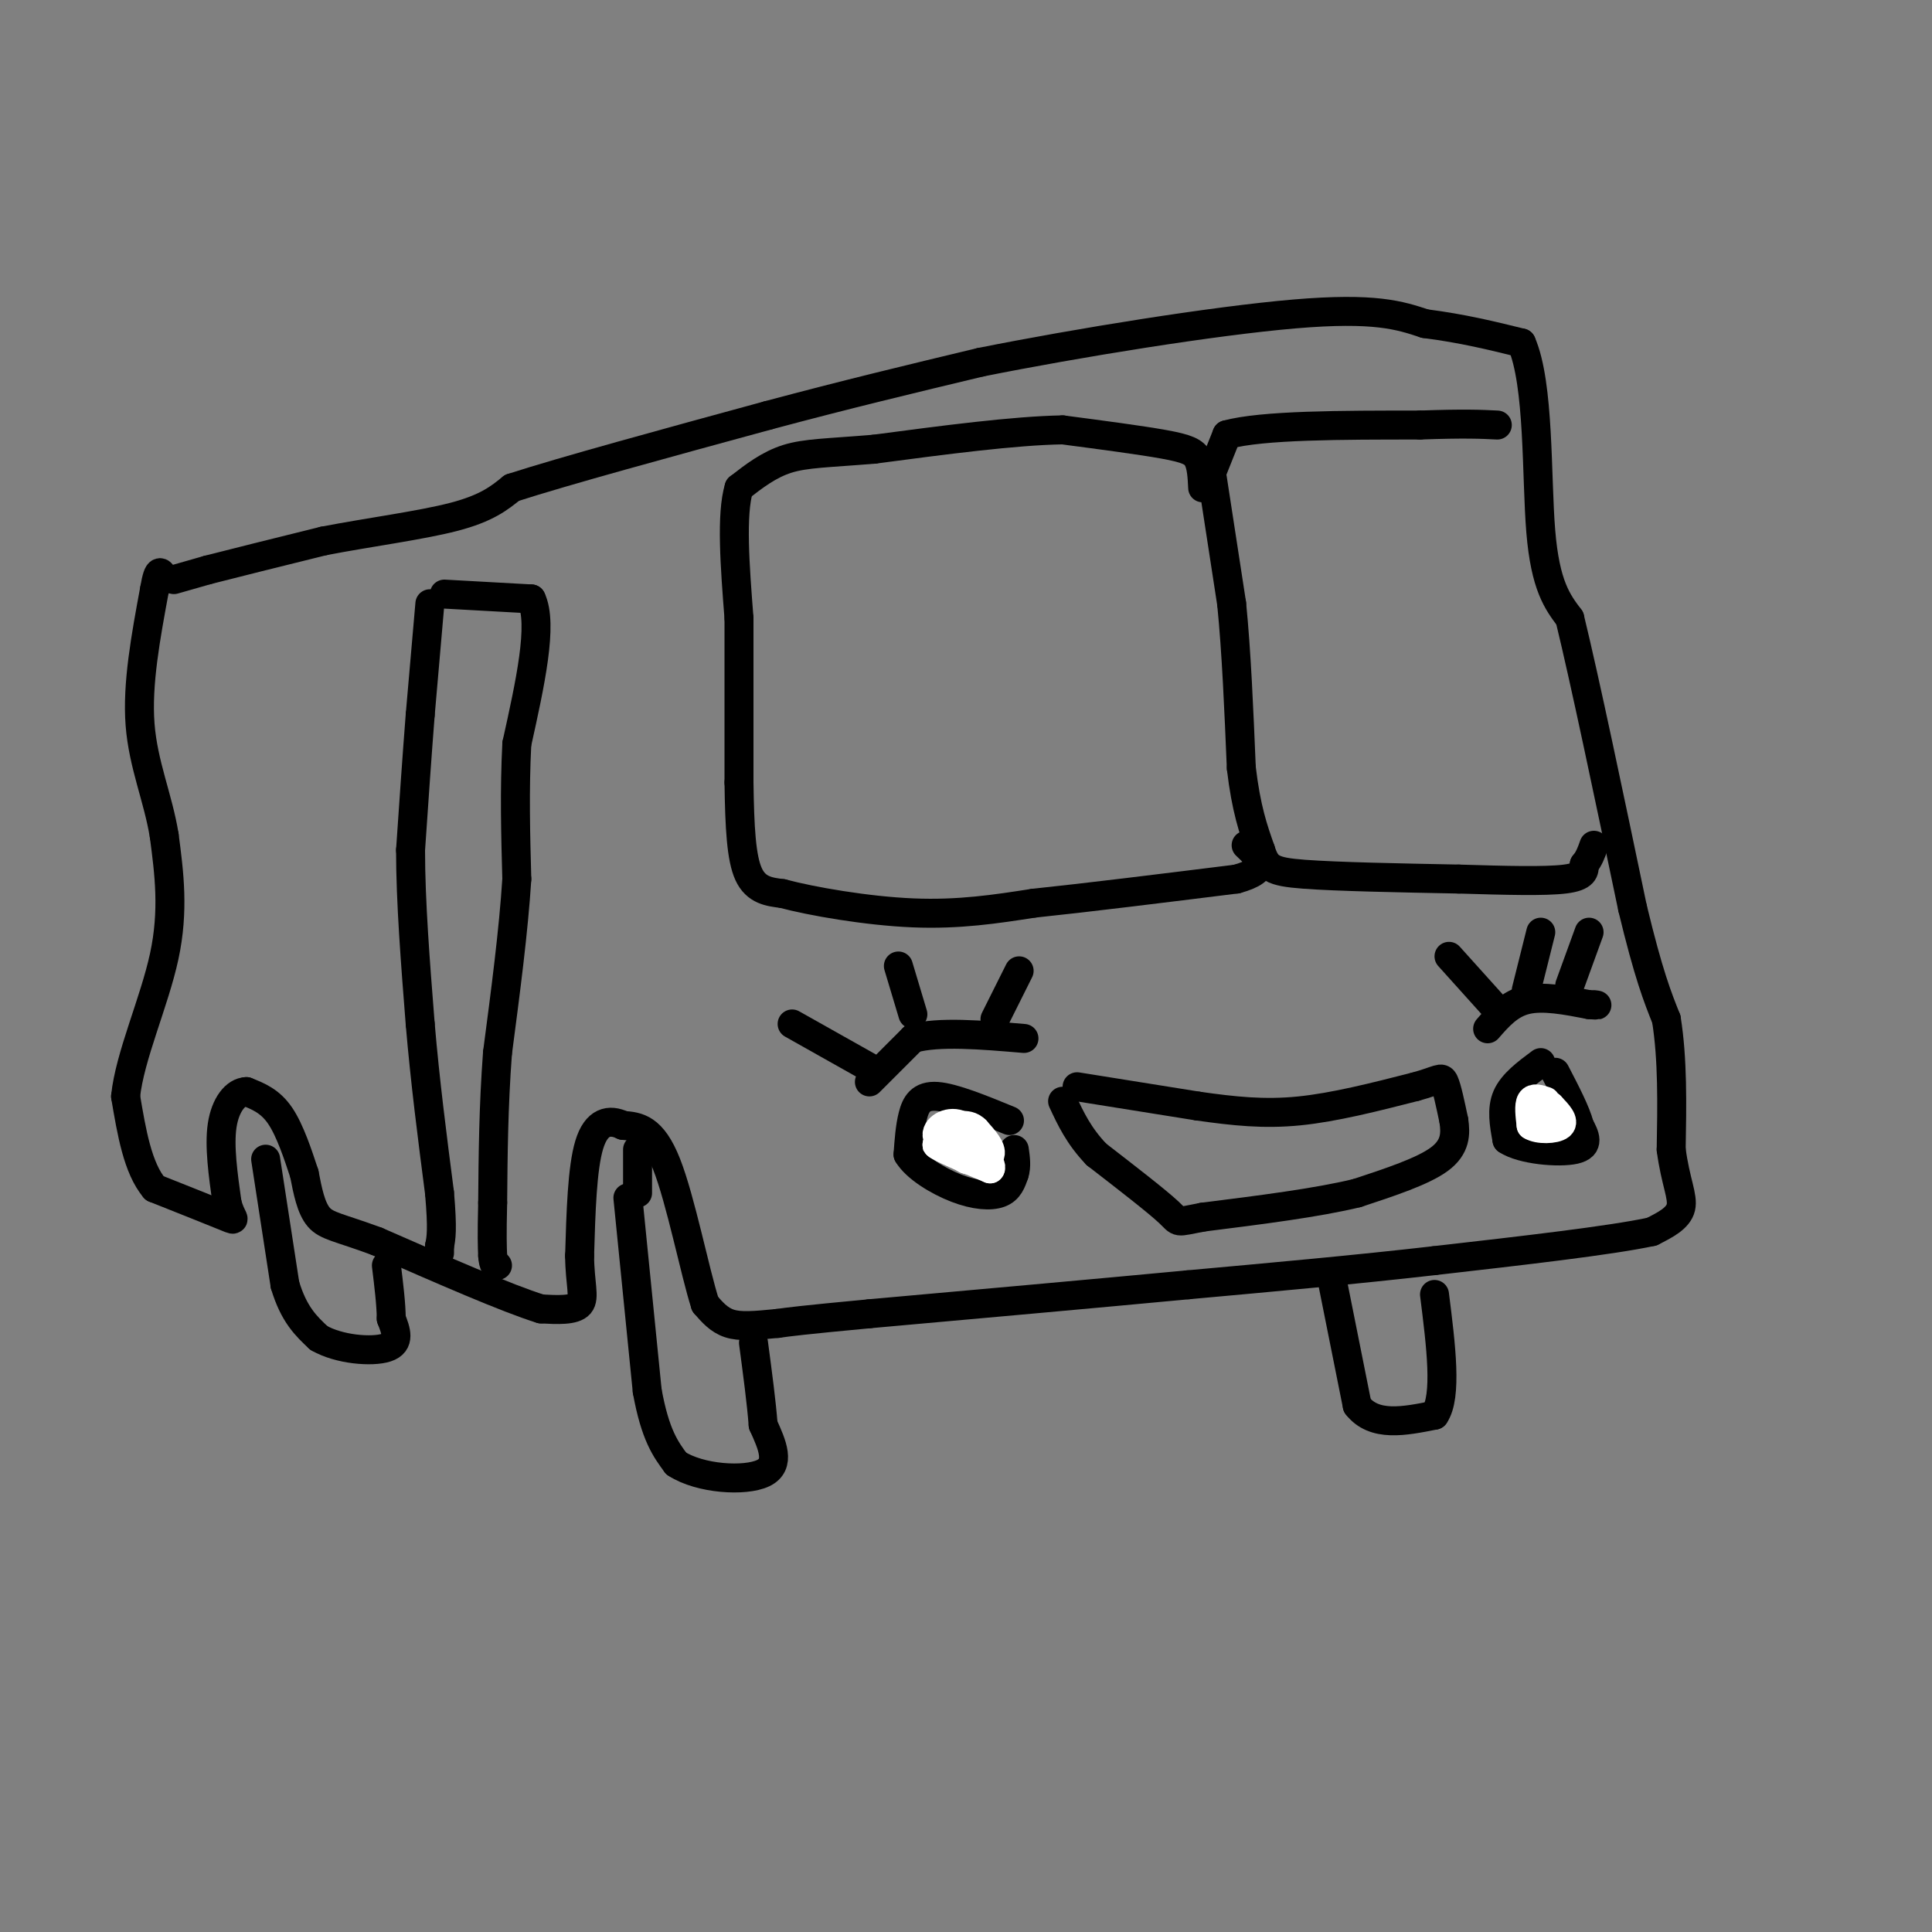 <svg viewBox='0 0 400 400' version='1.1' xmlns='http://www.w3.org/2000/svg' xmlns:xlink='http://www.w3.org/1999/xlink'><rect x="0" y="0" width="400" height="400" fill="#808080" stroke="none"/><g fill='none' stroke='#000000' stroke-width='6' stroke-linecap='round' stroke-linejoin='round'><path d='M36,120c0.000,0.000 7.000,-2.000 7,-2'/><path d='M43,118c5.167,-1.333 14.583,-3.667 24,-6'/><path d='M67,112c9.200,-1.778 20.200,-3.222 27,-5c6.800,-1.778 9.400,-3.889 12,-6'/><path d='M106,101c10.833,-3.500 31.917,-9.250 53,-15'/><path d='M159,86c16.167,-4.333 30.083,-7.667 44,-11'/><path d='M203,75c20.089,-4.022 48.311,-8.578 65,-10c16.689,-1.422 21.844,0.289 27,2'/><path d='M295,67c7.833,1.000 13.917,2.500 20,4'/><path d='M315,71c3.733,8.489 3.067,27.711 4,39c0.933,11.289 3.467,14.644 6,18'/><path d='M325,128c3.167,13.000 8.083,36.500 13,60'/><path d='M338,188c3.333,13.833 5.167,18.417 7,23'/><path d='M345,211c1.333,8.333 1.167,17.667 1,27'/><path d='M346,238c0.867,6.644 2.533,9.756 2,12c-0.533,2.244 -3.267,3.622 -6,5'/><path d='M342,255c-8.500,1.833 -26.750,3.917 -45,6'/><path d='M297,261c-16.000,1.833 -33.500,3.417 -51,5'/><path d='M246,266c-19.500,1.833 -42.750,3.917 -66,6'/><path d='M180,272c-14.167,1.333 -16.583,1.667 -19,2'/><path d='M161,274c-4.956,0.489 -7.844,0.711 -10,0c-2.156,-0.711 -3.578,-2.356 -5,-4'/><path d='M146,270c-2.156,-6.711 -5.044,-21.489 -8,-29c-2.956,-7.511 -5.978,-7.756 -9,-8'/><path d='M129,233c-2.867,-1.378 -5.533,-0.822 -7,4c-1.467,4.822 -1.733,13.911 -2,23'/><path d='M120,260c0.044,5.756 1.156,8.644 0,10c-1.156,1.356 -4.578,1.178 -8,1'/><path d='M112,271c-7.000,-2.167 -20.500,-8.083 -34,-14'/><path d='M78,257c-7.822,-2.889 -10.378,-3.111 -12,-5c-1.622,-1.889 -2.311,-5.444 -3,-9'/><path d='M63,243c-1.267,-3.844 -2.933,-8.956 -5,-12c-2.067,-3.044 -4.533,-4.022 -7,-5'/><path d='M51,226c-2.244,0.067 -4.356,2.733 -5,7c-0.644,4.267 0.178,10.133 1,16'/><path d='M47,249c0.822,3.422 2.378,3.978 0,3c-2.378,-0.978 -8.689,-3.489 -15,-6'/><path d='M32,246c-3.500,-4.167 -4.750,-11.583 -6,-19'/><path d='M26,227c0.844,-8.289 5.956,-19.511 8,-29c2.044,-9.489 1.022,-17.244 0,-25'/><path d='M34,173c-1.244,-7.756 -4.356,-14.644 -5,-23c-0.644,-8.356 1.178,-18.178 3,-28'/><path d='M32,122c0.833,-5.000 1.417,-3.500 2,-2'/><path d='M250,100c0.000,0.000 4.000,-10.000 4,-10'/><path d='M254,90c7.333,-2.000 23.667,-2.000 40,-2'/><path d='M294,88c9.333,-0.333 12.667,-0.167 16,0'/><path d='M251,99c0.000,0.000 4.000,26.000 4,26'/><path d='M255,125c1.000,10.000 1.500,22.000 2,34'/><path d='M257,159c1.000,8.500 2.500,12.750 4,17'/><path d='M261,176c1.200,3.711 2.200,4.489 9,5c6.800,0.511 19.400,0.756 32,1'/><path d='M302,182c9.689,0.289 17.911,0.511 22,0c4.089,-0.511 4.044,-1.756 4,-3'/><path d='M328,179c1.000,-1.167 1.500,-2.583 2,-4'/><path d='M249,101c-0.111,-2.267 -0.222,-4.533 -1,-6c-0.778,-1.467 -2.222,-2.133 -7,-3c-4.778,-0.867 -12.889,-1.933 -21,-3'/><path d='M220,89c-10.000,0.167 -24.500,2.083 -39,4'/><path d='M181,93c-9.622,0.800 -14.178,0.800 -18,2c-3.822,1.200 -6.911,3.600 -10,6'/><path d='M153,101c-1.667,5.500 -0.833,16.250 0,27'/><path d='M153,128c0.000,10.167 0.000,22.083 0,34'/><path d='M153,162c0.133,9.333 0.467,15.667 2,19c1.533,3.333 4.267,3.667 7,4'/><path d='M162,185c5.978,1.600 17.422,3.600 27,4c9.578,0.400 17.289,-0.800 25,-2'/><path d='M214,187c11.167,-1.167 26.583,-3.083 42,-5'/><path d='M256,182c7.333,-2.000 4.667,-4.500 2,-7'/><path d='M130,248c0.000,0.000 4.000,40.000 4,40'/><path d='M134,288c1.667,9.167 3.833,12.083 6,15'/><path d='M140,303c4.933,3.222 14.267,3.778 18,2c3.733,-1.778 1.867,-5.889 0,-10'/><path d='M158,295c-0.333,-4.500 -1.167,-10.750 -2,-17'/><path d='M276,266c0.000,0.000 5.000,25.000 5,25'/><path d='M281,291c3.500,4.500 9.750,3.250 16,2'/><path d='M297,293c2.667,-3.833 1.333,-14.417 0,-25'/><path d='M55,240c0.000,0.000 4.000,26.000 4,26'/><path d='M59,266c1.833,6.167 4.417,8.583 7,11'/><path d='M66,277c4.156,2.422 11.044,2.978 14,2c2.956,-0.978 1.978,-3.489 1,-6'/><path d='M81,273c0.000,-2.833 -0.500,-6.917 -1,-11'/><path d='M132,247c0.000,0.000 0.000,-9.000 0,-9'/><path d='M223,225c0.000,0.000 25.000,4.000 25,4'/><path d='M248,229c7.489,1.067 13.711,1.733 21,1c7.289,-0.733 15.644,-2.867 24,-5'/><path d='M293,225c4.978,-1.356 5.422,-2.244 6,-1c0.578,1.244 1.289,4.622 2,8'/><path d='M301,232c0.400,2.711 0.400,5.489 -3,8c-3.400,2.511 -10.200,4.756 -17,7'/><path d='M281,247c-8.167,2.000 -20.083,3.500 -32,5'/><path d='M249,252c-5.867,1.089 -4.533,1.311 -7,-1c-2.467,-2.311 -8.733,-7.156 -15,-12'/><path d='M227,239c-3.667,-3.833 -5.333,-7.417 -7,-11'/><path d='M209,232c-5.800,-2.378 -11.600,-4.756 -15,-5c-3.400,-0.244 -4.400,1.644 -5,4c-0.600,2.356 -0.800,5.178 -1,8'/><path d='M188,239c1.607,2.714 6.125,5.500 10,7c3.875,1.500 7.107,1.714 9,1c1.893,-0.714 2.446,-2.357 3,-4'/><path d='M210,243c0.500,-1.500 0.250,-3.250 0,-5'/><path d='M319,220c-2.917,2.167 -5.833,4.333 -7,7c-1.167,2.667 -0.583,5.833 0,9'/><path d='M312,236c3.067,2.067 10.733,2.733 14,2c3.267,-0.733 2.133,-2.867 1,-5'/><path d='M327,233c-0.667,-2.667 -2.833,-6.833 -5,-11'/><path d='M89,125c0.000,0.000 -2.000,23.000 -2,23'/><path d='M87,148c-0.667,8.500 -1.333,18.250 -2,28'/><path d='M85,176c0.000,10.667 1.000,23.333 2,36'/><path d='M87,212c1.000,11.833 2.500,23.417 4,35'/><path d='M91,247c0.667,7.667 0.333,9.333 0,11'/><path d='M91,258c0.000,2.000 0.000,1.500 0,1'/><path d='M92,123c0.000,0.000 18.000,1.000 18,1'/><path d='M110,124c2.500,5.167 -0.250,17.583 -3,30'/><path d='M107,154c-0.500,9.667 -0.250,18.833 0,28'/><path d='M107,182c-0.667,10.667 -2.333,23.333 -4,36'/><path d='M103,218c-0.833,11.167 -0.917,21.083 -1,31'/><path d='M102,249c-0.167,7.000 -0.083,9.000 0,11'/><path d='M102,260c0.167,2.167 0.583,2.083 1,2'/></g>
<g fill='none' stroke='#FFFFFF' stroke-width='6' stroke-linecap='round' stroke-linejoin='round'><path d='M195,236c0.000,0.000 6.000,2.000 6,2'/><path d='M201,238c-0.167,0.167 -3.583,-0.417 -7,-1'/><path d='M194,237c0.667,0.667 5.833,2.833 11,5'/><path d='M205,242c0.833,-0.667 -2.583,-4.833 -6,-9'/><path d='M199,233c-2.311,-1.178 -5.089,0.378 -5,2c0.089,1.622 3.044,3.311 6,5'/><path d='M200,240c2.178,0.778 4.622,0.222 5,-1c0.378,-1.222 -1.311,-3.111 -3,-5'/><path d='M202,234c-1.000,-1.000 -2.000,-1.000 -3,-1'/><path d='M320,228c-1.250,-0.417 -2.500,-0.833 -3,0c-0.500,0.833 -0.250,2.917 0,5'/><path d='M317,233c1.422,0.956 4.978,0.844 6,0c1.022,-0.844 -0.489,-2.422 -2,-4'/><path d='M321,229c-0.667,-0.167 -1.333,1.417 -2,3'/><path d='M319,232c0.000,0.500 1.000,0.250 2,0'/></g>
<g fill='none' stroke='#000000' stroke-width='6' stroke-linecap='round' stroke-linejoin='round'><path d='M180,224c0.000,0.000 9.000,-9.000 9,-9'/><path d='M189,215c5.333,-1.500 14.167,-0.750 23,0'/><path d='M308,213c2.250,-2.583 4.500,-5.167 8,-6c3.500,-0.833 8.250,0.083 13,1'/><path d='M329,208c2.333,0.167 1.667,0.083 1,0'/><path d='M309,208c0.000,0.000 -9.000,-10.000 -9,-10'/><path d='M316,205c0.000,0.000 3.000,-12.000 3,-12'/><path d='M325,204c0.000,0.000 4.000,-11.000 4,-11'/><path d='M206,211c0.000,0.000 5.000,-10.000 5,-10'/><path d='M189,210c0.000,0.000 -3.000,-10.000 -3,-10'/><path d='M180,221c0.000,0.000 -16.000,-9.000 -16,-9'/></g>
</svg>